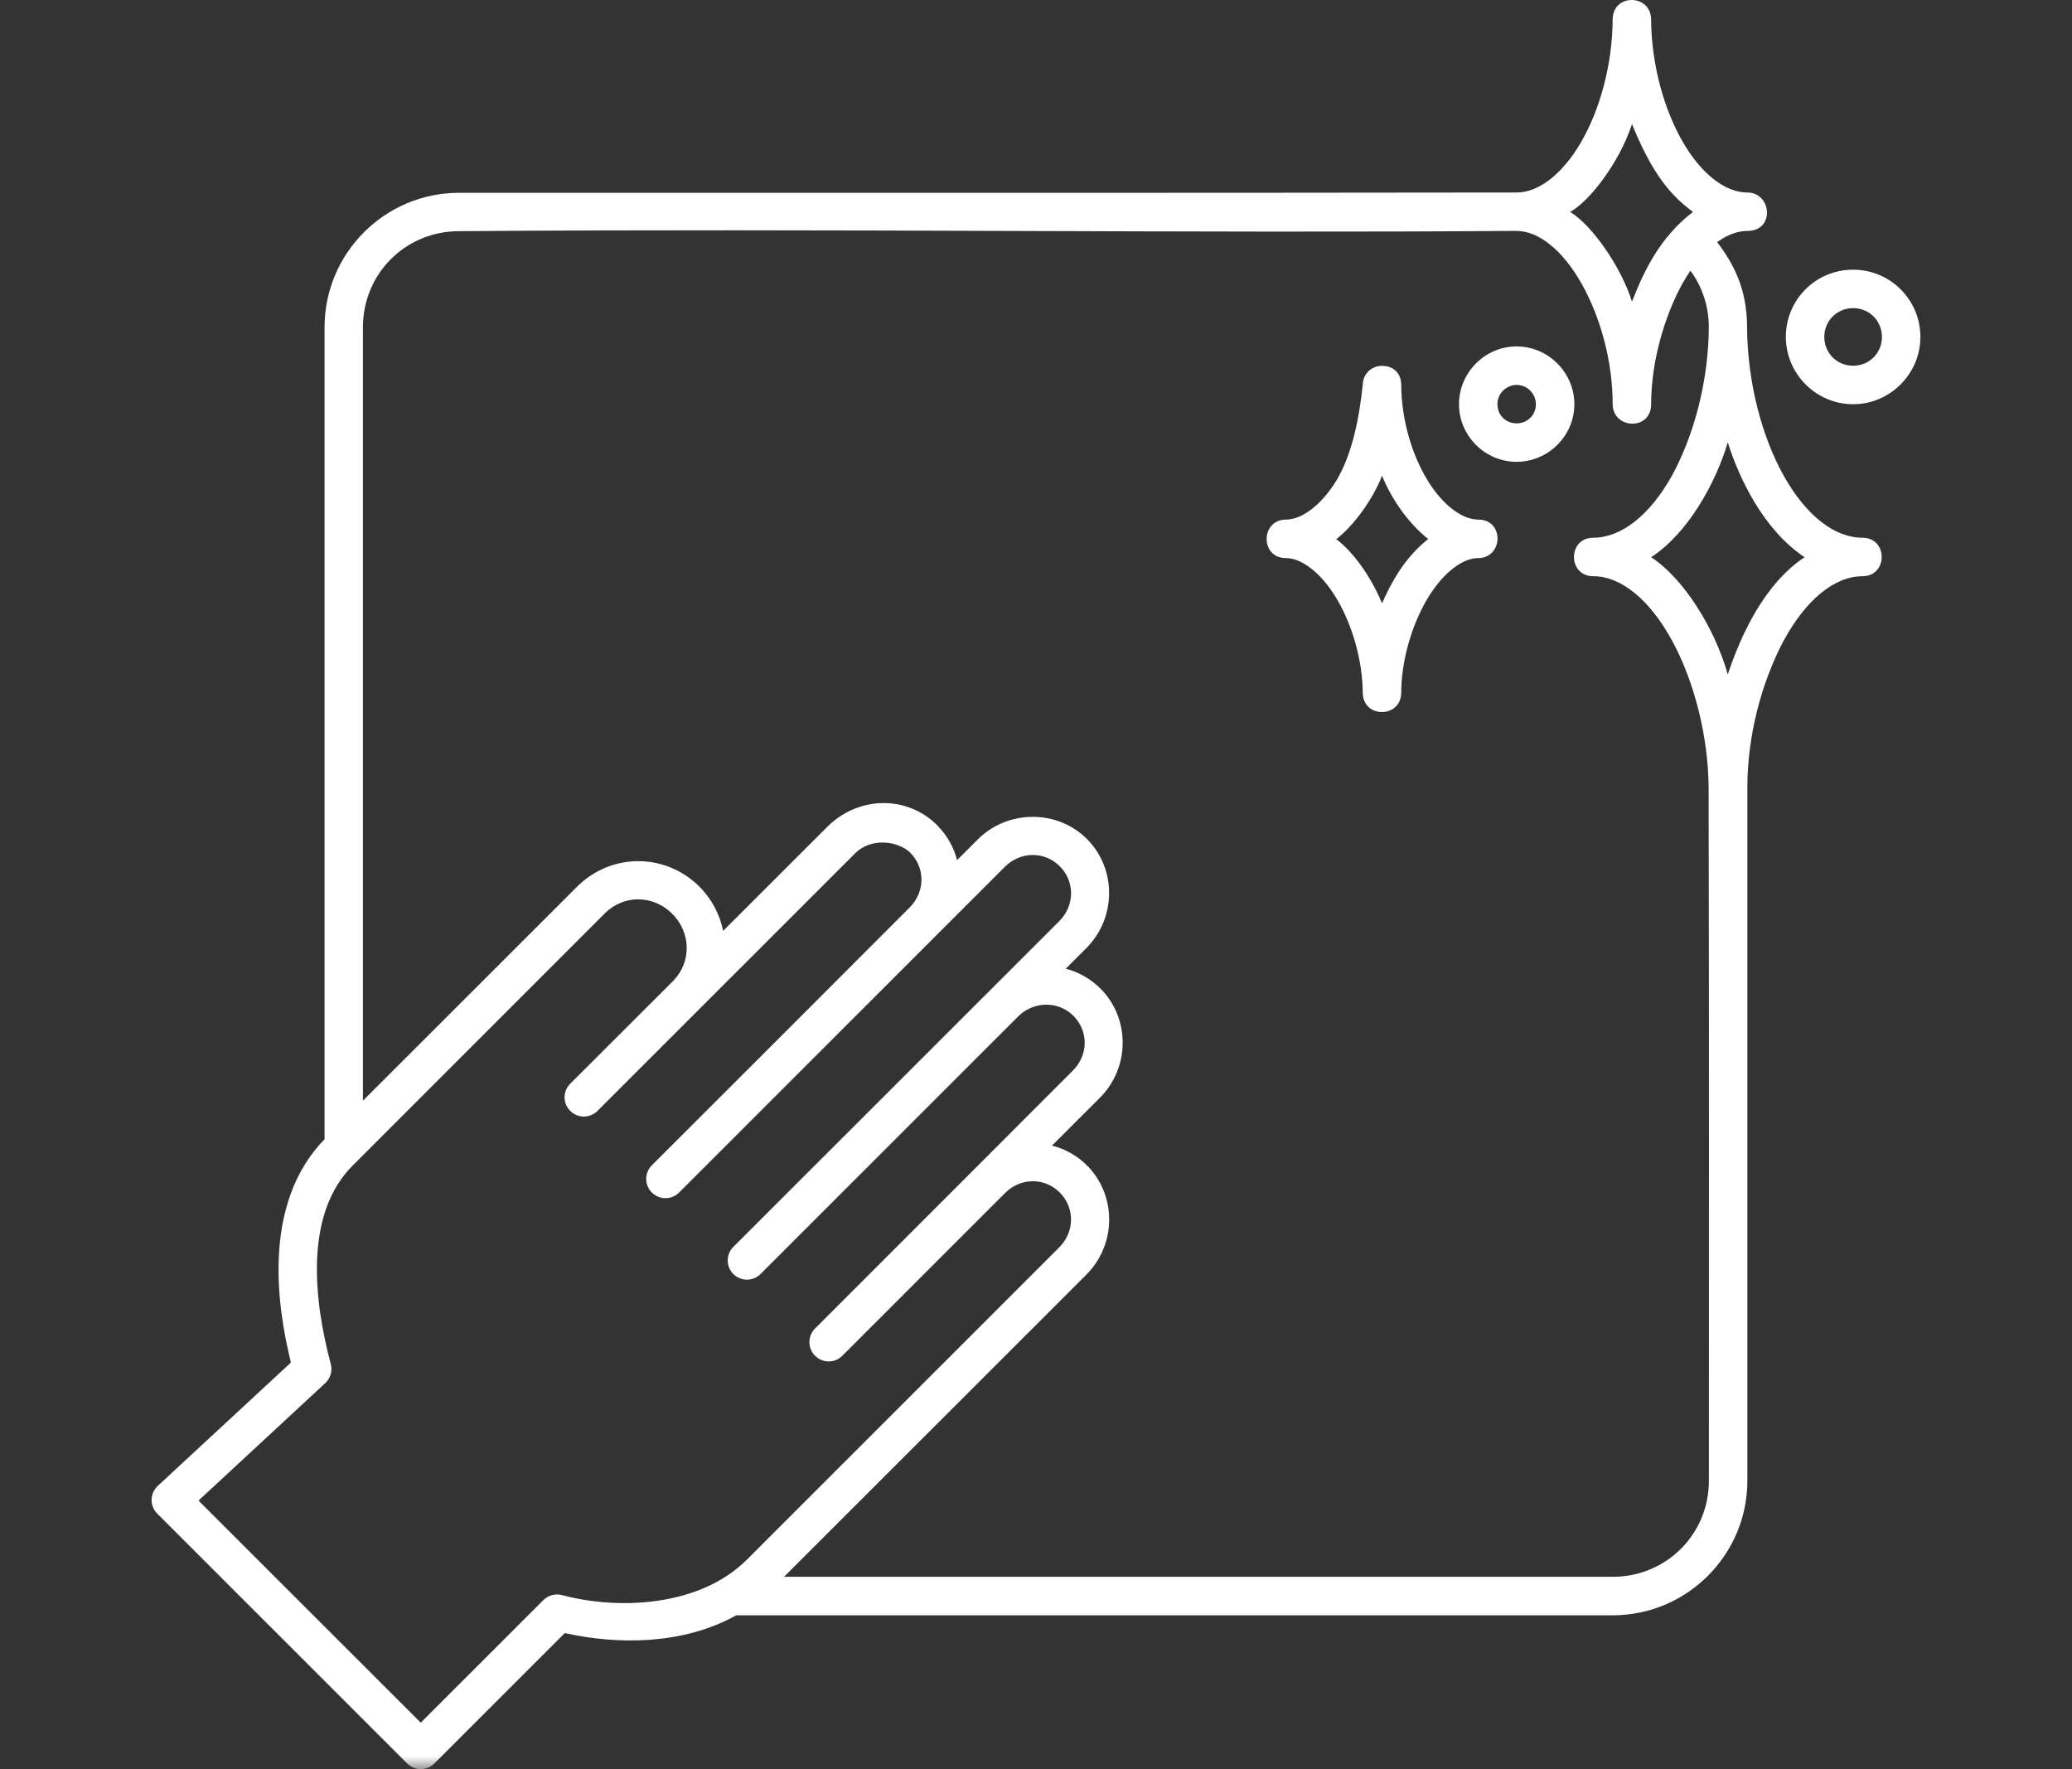 <svg width="82" height="70" viewBox="0 0 82 70" fill="none" xmlns="http://www.w3.org/2000/svg">
<rect x="0" y="0" width="82" height="70" fill="#333333" stroke="none"/>
<mask id="mask0_2849_5396" style="mask-type:alpha" maskUnits="userSpaceOnUse" x="0" y="-3" width="82" height="73">
<rect y="-3" width="82" height="73" fill="#D9D9D9"/>
</mask>
<g mask="url(#mask0_2849_5396)">
<path d="M63.822 0.777C63.811 2.559 63.314 4.352 62.565 5.635C61.814 6.922 60.871 7.617 60.02 7.617C46.079 7.637 32.117 7.629 18.169 7.629C15.231 7.629 12.844 10.015 12.844 12.952L12.844 45.079C11.582 46.368 11.111 48.073 11.035 49.725C10.967 51.217 11.208 52.673 11.513 53.912L6.244 58.793C5.928 59.086 5.918 59.583 6.221 59.888L16.113 69.776C16.41 70.075 16.893 70.075 17.19 69.776L22.353 64.617C24.421 65.077 27.009 65.097 29.137 63.914H63.821C66.759 63.914 69.152 61.528 69.152 58.591V31.166C69.152 29.073 69.729 26.976 70.579 25.366C71.456 23.75 72.59 22.8 73.707 22.8C74.723 22.8 74.723 21.277 73.707 21.277C72.606 21.277 71.482 20.405 70.601 18.841C69.723 17.28 69.154 15.114 69.141 12.956C69.141 11.455 68.622 10.449 67.956 9.581C68.355 9.291 68.763 9.138 69.152 9.138C70.26 9.138 70.114 7.617 69.152 7.617C68.301 7.617 67.359 6.922 66.608 5.635C65.859 4.352 65.355 2.558 65.343 0.776C65.343 -0.242 63.822 -0.275 63.822 0.776L63.822 0.777ZM64.586 4.912C65.247 6.51 65.894 7.588 67.003 8.385C65.697 9.379 65.06 10.721 64.586 11.935C64.158 10.558 63 8.907 62.14 8.385C62.915 7.958 64.092 6.422 64.586 4.912H64.586ZM60.019 9.137C60.883 9.137 61.839 9.89 62.587 11.215C63.335 12.537 63.822 14.289 63.822 15.988C63.822 16.983 65.344 17.06 65.344 15.994C65.344 14.329 65.858 12.538 66.586 11.214C66.687 11.036 66.792 10.868 66.9 10.71C67.345 11.319 67.613 12.062 67.627 12.88C67.627 15.012 67.063 17.186 66.158 18.84C65.277 20.404 64.153 21.277 63.052 21.277C62.036 21.277 62.036 22.799 63.052 22.799C64.169 22.799 65.305 23.75 66.182 25.365C67.058 26.98 67.608 29.161 67.619 31.166C67.642 40.715 67.63 50.412 67.63 58.589C67.63 60.709 65.942 62.391 63.821 62.391L31.029 62.39L42.993 50.435C44.184 49.245 44.202 47.298 43.016 46.112C42.621 45.717 42.142 45.457 41.634 45.328L43.526 43.439C44.718 42.249 44.736 40.3 43.549 39.114C43.155 38.722 42.681 38.46 42.177 38.33L42.987 37.52C44.179 36.33 44.201 34.383 43.016 33.197C42.422 32.605 41.637 32.315 40.853 32.321C40.07 32.326 39.286 32.624 38.691 33.219L37.877 34.033C37.746 33.53 37.487 33.055 37.095 32.663V32.657C35.907 31.469 34.007 31.486 32.77 32.686L28.618 36.833C28.489 36.192 28.176 35.579 27.68 35.083C26.363 33.767 24.246 33.719 22.868 35.054L14.363 43.552L14.363 12.949C14.363 10.829 16.046 9.147 18.166 9.147C32.739 9.036 47.536 9.237 60.019 9.135L60.019 9.137ZM70.675 13.332C70.675 14.793 71.876 15.994 73.338 15.994C74.8 15.994 76 14.793 76 13.332C76 11.87 74.819 10.671 73.338 10.671C71.858 10.671 70.675 11.859 70.675 13.332ZM73.338 12.192C73.978 12.192 74.478 12.693 74.478 13.332C74.478 13.971 73.978 14.471 73.338 14.471C72.699 14.471 72.197 13.971 72.197 13.332C72.197 12.693 72.699 12.192 73.338 12.192ZM60.019 13.707C58.768 13.707 57.74 14.743 57.74 15.994C57.74 17.245 58.768 18.273 60.019 18.273C61.271 18.273 62.306 17.245 62.306 15.994C62.306 14.743 61.271 13.707 60.019 13.707ZM54.694 14.477C54.258 14.477 53.935 14.812 53.931 15.23C53.788 16.579 53.507 17.987 52.881 19.027C52.26 20.032 51.491 20.559 50.893 20.559C49.886 20.559 49.858 22.082 50.893 22.082C51.498 22.082 52.272 22.643 52.892 23.676C53.51 24.707 53.922 26.121 53.931 27.399C53.931 28.438 55.454 28.427 55.454 27.399C55.459 26.12 55.879 24.709 56.498 23.676C57.119 22.643 57.892 22.082 58.497 22.082C59.493 22.082 59.55 20.559 58.497 20.559C57.899 20.559 57.13 20.033 56.509 19.027C55.889 18.024 55.462 16.623 55.454 15.236C55.454 14.752 55.131 14.477 54.694 14.477ZM60.019 15.23C60.429 15.23 60.783 15.565 60.783 15.994C60.783 16.423 60.448 16.751 60.019 16.751C59.59 16.751 59.261 16.423 59.261 15.994C59.261 15.527 59.66 15.23 60.019 15.23ZM68.377 17.504C68.841 18.968 69.804 20.973 71.417 22.047C69.826 23.106 68.908 25.101 68.377 26.685C67.853 24.828 66.614 22.874 65.344 22.047C66.809 21.099 67.91 19.088 68.377 17.504ZM54.694 18.821C55.063 19.734 55.741 20.716 56.523 21.328C55.573 22.076 55.052 23.066 54.694 23.872C54.345 23.008 53.656 21.916 52.884 21.333C53.56 20.814 54.337 19.76 54.694 18.821V18.821ZM36.02 33.737C36.621 34.338 36.619 35.288 35.997 35.91C32.609 39.307 29.198 42.711 25.798 46.107C25.499 46.405 25.499 46.888 25.798 47.186C26.095 47.483 26.578 47.483 26.875 47.186C31.174 42.89 35.47 38.591 39.766 34.299C40.388 33.678 41.339 33.676 41.941 34.276C42.542 34.877 42.541 35.828 41.918 36.45L29.021 49.337C28.726 49.633 28.726 50.113 29.021 50.409C29.319 50.708 29.803 50.708 30.1 50.409L40.301 40.212C40.874 39.639 41.853 39.569 42.48 40.194C43.081 40.795 43.08 41.741 42.457 42.362C39.055 45.767 35.666 49.16 32.256 52.566C31.957 52.863 31.957 53.347 32.256 53.644C32.554 53.943 33.038 53.943 33.335 53.644L39.772 47.208C40.393 46.586 41.339 46.585 41.94 47.185C42.54 47.786 42.539 48.738 41.917 49.358L29.564 61.706C27.694 63.577 24.477 63.713 22.241 63.114C21.978 63.044 21.698 63.12 21.505 63.312L16.651 68.162L7.856 59.375L12.878 54.721C13.082 54.528 13.164 54.24 13.09 53.969C12.762 52.745 12.485 51.221 12.551 49.791C12.617 48.361 13.012 47.062 13.961 46.113L23.941 36.134C24.677 35.398 25.846 35.398 26.605 36.157C27.357 36.909 27.366 38.068 26.648 38.803L26.634 38.817V38.819L22.568 42.878C22.268 43.175 22.268 43.659 22.568 43.956C22.865 44.254 23.348 44.254 23.645 43.956L33.846 33.759C34.443 33.162 35.49 33.239 36.021 33.736L36.02 33.737Z" fill="white"/>
</g>
</svg>
